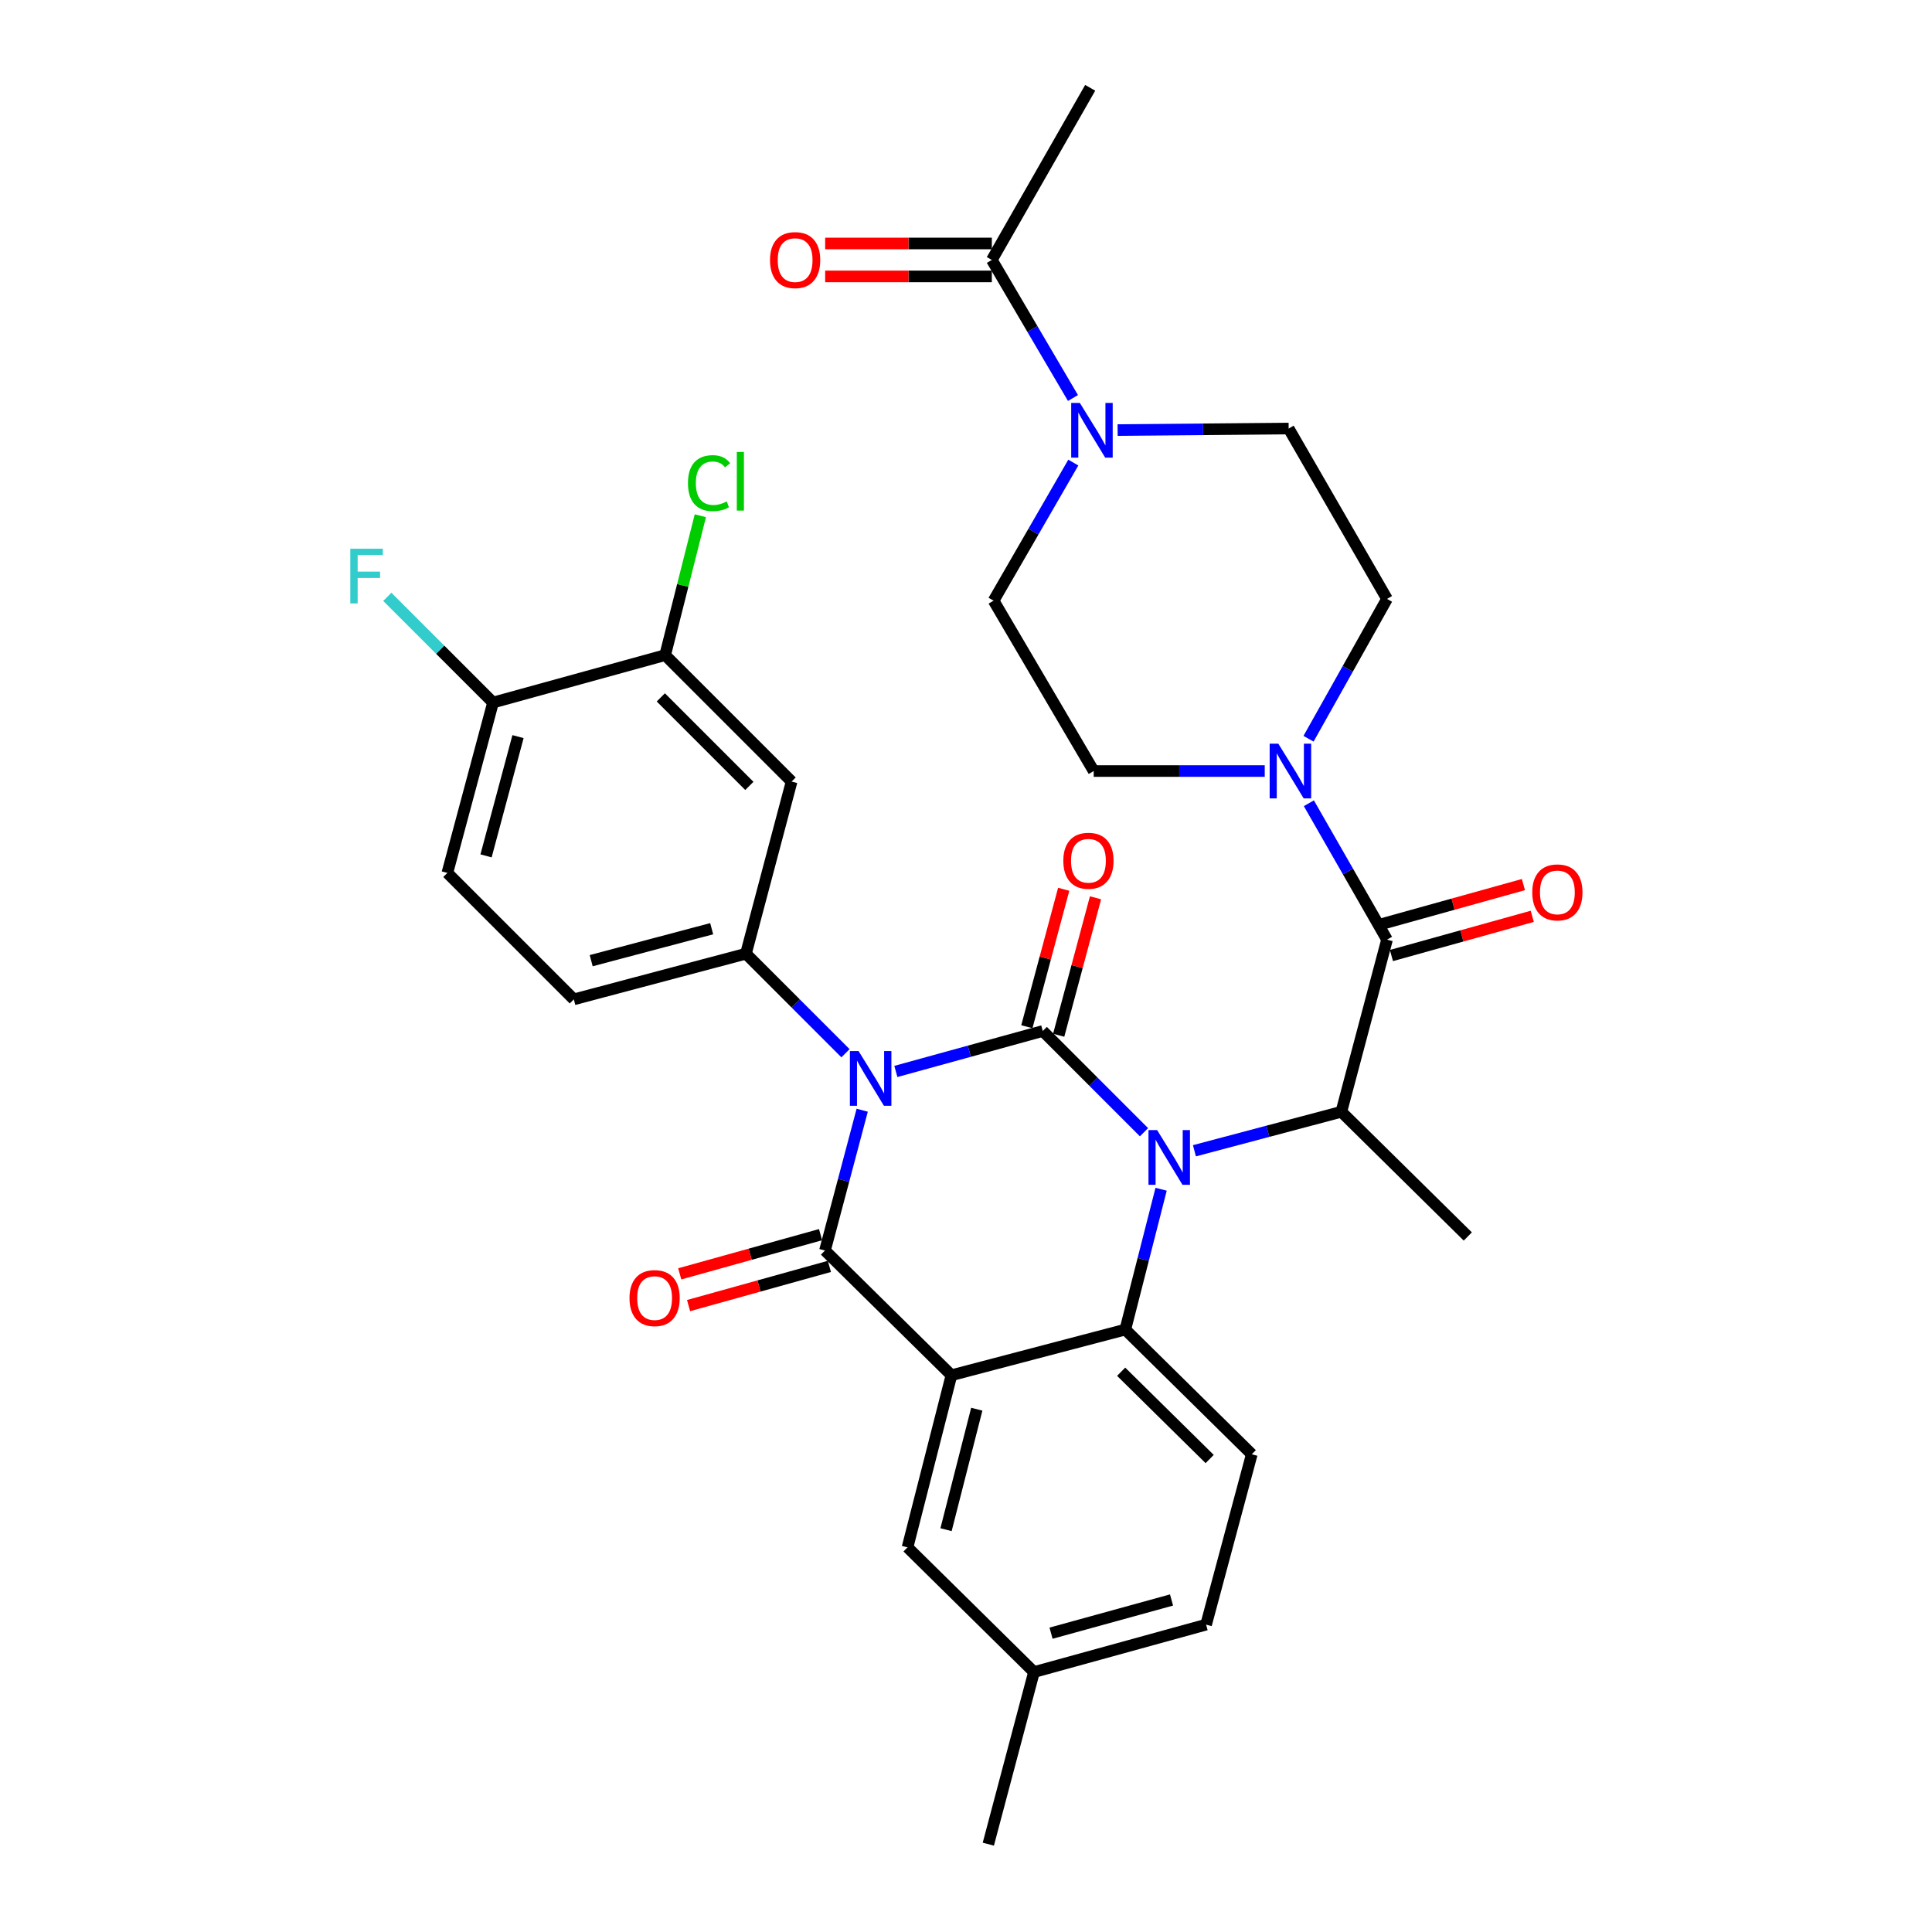 <?xml version='1.0' encoding='iso-8859-1'?>
<svg version='1.1' baseProfile='full'
              xmlns='http://www.w3.org/2000/svg'
                      xmlns:rdkit='http://www.rdkit.org/xml'
                      xmlns:xlink='http://www.w3.org/1999/xlink'
                  xml:space='preserve'
width='1000px' height='1000px' viewBox='0 0 1000 1000'>
<!-- END OF HEADER -->
<rect style='opacity:1.0;fill:#FFFFFF;stroke:none' width='1000' height='1000' x='0' y='0'> </rect>
<path class='bond-0' d='M 788.521,457.863 L 752.075,468.008' style='fill:none;fill-rule:evenodd;stroke:#FF0000;stroke-width:6px;stroke-linecap:butt;stroke-linejoin:miter;stroke-opacity:1' />
<path class='bond-0' d='M 752.075,468.008 L 715.629,478.153' style='fill:none;fill-rule:evenodd;stroke:#000000;stroke-width:6px;stroke-linecap:butt;stroke-linejoin:miter;stroke-opacity:1' />
<path class='bond-0' d='M 793.094,474.291 L 756.648,484.436' style='fill:none;fill-rule:evenodd;stroke:#FF0000;stroke-width:6px;stroke-linecap:butt;stroke-linejoin:miter;stroke-opacity:1' />
<path class='bond-0' d='M 756.648,484.436 L 720.202,494.581' style='fill:none;fill-rule:evenodd;stroke:#000000;stroke-width:6px;stroke-linecap:butt;stroke-linejoin:miter;stroke-opacity:1' />
<path class='bond-1' d='M 717.915,486.367 L 697.691,451.064' style='fill:none;fill-rule:evenodd;stroke:#000000;stroke-width:6px;stroke-linecap:butt;stroke-linejoin:miter;stroke-opacity:1' />
<path class='bond-1' d='M 697.691,451.064 L 677.466,415.761' style='fill:none;fill-rule:evenodd;stroke:#0000FF;stroke-width:6px;stroke-linecap:butt;stroke-linejoin:miter;stroke-opacity:1' />
<path class='bond-2' d='M 717.915,486.367 L 694.278,575.458' style='fill:none;fill-rule:evenodd;stroke:#000000;stroke-width:6px;stroke-linecap:butt;stroke-linejoin:miter;stroke-opacity:1' />
<path class='bond-3' d='M 555.367,206.008 L 534.368,170.277' style='fill:none;fill-rule:evenodd;stroke:#0000FF;stroke-width:6px;stroke-linecap:butt;stroke-linejoin:miter;stroke-opacity:1' />
<path class='bond-3' d='M 534.368,170.277 L 513.37,134.545' style='fill:none;fill-rule:evenodd;stroke:#000000;stroke-width:6px;stroke-linecap:butt;stroke-linejoin:miter;stroke-opacity:1' />
<path class='bond-4' d='M 578.476,222.607 L 622.745,222.211' style='fill:none;fill-rule:evenodd;stroke:#0000FF;stroke-width:6px;stroke-linecap:butt;stroke-linejoin:miter;stroke-opacity:1' />
<path class='bond-4' d='M 622.745,222.211 L 667.013,221.816' style='fill:none;fill-rule:evenodd;stroke:#000000;stroke-width:6px;stroke-linecap:butt;stroke-linejoin:miter;stroke-opacity:1' />
<path class='bond-5' d='M 555.546,239.431 L 534.912,275.168' style='fill:none;fill-rule:evenodd;stroke:#0000FF;stroke-width:6px;stroke-linecap:butt;stroke-linejoin:miter;stroke-opacity:1' />
<path class='bond-5' d='M 534.912,275.168 L 514.279,310.906' style='fill:none;fill-rule:evenodd;stroke:#000000;stroke-width:6px;stroke-linecap:butt;stroke-linejoin:miter;stroke-opacity:1' />
<path class='bond-6' d='M 654.628,399.087 L 610.364,399.087' style='fill:none;fill-rule:evenodd;stroke:#0000FF;stroke-width:6px;stroke-linecap:butt;stroke-linejoin:miter;stroke-opacity:1' />
<path class='bond-6' d='M 610.364,399.087 L 566.1,399.087' style='fill:none;fill-rule:evenodd;stroke:#000000;stroke-width:6px;stroke-linecap:butt;stroke-linejoin:miter;stroke-opacity:1' />
<path class='bond-7' d='M 677.294,382.373 L 697.605,346.185' style='fill:none;fill-rule:evenodd;stroke:#0000FF;stroke-width:6px;stroke-linecap:butt;stroke-linejoin:miter;stroke-opacity:1' />
<path class='bond-7' d='M 697.605,346.185 L 717.915,309.997' style='fill:none;fill-rule:evenodd;stroke:#000000;stroke-width:6px;stroke-linecap:butt;stroke-linejoin:miter;stroke-opacity:1' />
<path class='bond-8' d='M 513.37,126.018 L 470.236,126.018' style='fill:none;fill-rule:evenodd;stroke:#000000;stroke-width:6px;stroke-linecap:butt;stroke-linejoin:miter;stroke-opacity:1' />
<path class='bond-8' d='M 470.236,126.018 L 427.102,126.018' style='fill:none;fill-rule:evenodd;stroke:#FF0000;stroke-width:6px;stroke-linecap:butt;stroke-linejoin:miter;stroke-opacity:1' />
<path class='bond-8' d='M 513.37,143.071 L 470.236,143.071' style='fill:none;fill-rule:evenodd;stroke:#000000;stroke-width:6px;stroke-linecap:butt;stroke-linejoin:miter;stroke-opacity:1' />
<path class='bond-8' d='M 470.236,143.071 L 427.102,143.071' style='fill:none;fill-rule:evenodd;stroke:#FF0000;stroke-width:6px;stroke-linecap:butt;stroke-linejoin:miter;stroke-opacity:1' />
<path class='bond-9' d='M 513.37,134.545 L 564.281,45.455' style='fill:none;fill-rule:evenodd;stroke:#000000;stroke-width:6px;stroke-linecap:butt;stroke-linejoin:miter;stroke-opacity:1' />
<path class='bond-10' d='M 592.134,586.04 L 565.934,559.841' style='fill:none;fill-rule:evenodd;stroke:#0000FF;stroke-width:6px;stroke-linecap:butt;stroke-linejoin:miter;stroke-opacity:1' />
<path class='bond-10' d='M 565.934,559.841 L 539.735,533.641' style='fill:none;fill-rule:evenodd;stroke:#000000;stroke-width:6px;stroke-linecap:butt;stroke-linejoin:miter;stroke-opacity:1' />
<path class='bond-11' d='M 618.233,595.633 L 656.255,585.546' style='fill:none;fill-rule:evenodd;stroke:#0000FF;stroke-width:6px;stroke-linecap:butt;stroke-linejoin:miter;stroke-opacity:1' />
<path class='bond-11' d='M 656.255,585.546 L 694.278,575.458' style='fill:none;fill-rule:evenodd;stroke:#000000;stroke-width:6px;stroke-linecap:butt;stroke-linejoin:miter;stroke-opacity:1' />
<path class='bond-12' d='M 600.99,615.553 L 591.725,651.869' style='fill:none;fill-rule:evenodd;stroke:#0000FF;stroke-width:6px;stroke-linecap:butt;stroke-linejoin:miter;stroke-opacity:1' />
<path class='bond-12' d='M 591.725,651.869 L 582.461,688.184' style='fill:none;fill-rule:evenodd;stroke:#000000;stroke-width:6px;stroke-linecap:butt;stroke-linejoin:miter;stroke-opacity:1' />
<path class='bond-13' d='M 694.278,575.458 L 759.732,640.002' style='fill:none;fill-rule:evenodd;stroke:#000000;stroke-width:6px;stroke-linecap:butt;stroke-linejoin:miter;stroke-opacity:1' />
<path class='bond-14' d='M 535.187,865.455 L 624.278,840.909' style='fill:none;fill-rule:evenodd;stroke:#000000;stroke-width:6px;stroke-linecap:butt;stroke-linejoin:miter;stroke-opacity:1' />
<path class='bond-14' d='M 544.021,845.333 L 606.385,828.151' style='fill:none;fill-rule:evenodd;stroke:#000000;stroke-width:6px;stroke-linecap:butt;stroke-linejoin:miter;stroke-opacity:1' />
<path class='bond-15' d='M 535.187,865.455 L 469.734,800.911' style='fill:none;fill-rule:evenodd;stroke:#000000;stroke-width:6px;stroke-linecap:butt;stroke-linejoin:miter;stroke-opacity:1' />
<path class='bond-16' d='M 535.187,865.455 L 511.551,954.545' style='fill:none;fill-rule:evenodd;stroke:#000000;stroke-width:6px;stroke-linecap:butt;stroke-linejoin:miter;stroke-opacity:1' />
<path class='bond-17' d='M 624.278,840.909 L 647.914,752.728' style='fill:none;fill-rule:evenodd;stroke:#000000;stroke-width:6px;stroke-linecap:butt;stroke-linejoin:miter;stroke-opacity:1' />
<path class='bond-18' d='M 647.914,752.728 L 582.461,688.184' style='fill:none;fill-rule:evenodd;stroke:#000000;stroke-width:6px;stroke-linecap:butt;stroke-linejoin:miter;stroke-opacity:1' />
<path class='bond-18' d='M 626.123,755.189 L 580.306,710.008' style='fill:none;fill-rule:evenodd;stroke:#000000;stroke-width:6px;stroke-linecap:butt;stroke-linejoin:miter;stroke-opacity:1' />
<path class='bond-19' d='M 469.734,800.911 L 492.461,711.821' style='fill:none;fill-rule:evenodd;stroke:#000000;stroke-width:6px;stroke-linecap:butt;stroke-linejoin:miter;stroke-opacity:1' />
<path class='bond-19' d='M 489.667,791.763 L 505.576,729.4' style='fill:none;fill-rule:evenodd;stroke:#000000;stroke-width:6px;stroke-linecap:butt;stroke-linejoin:miter;stroke-opacity:1' />
<path class='bond-20' d='M 492.461,711.821 L 582.461,688.184' style='fill:none;fill-rule:evenodd;stroke:#000000;stroke-width:6px;stroke-linecap:butt;stroke-linejoin:miter;stroke-opacity:1' />
<path class='bond-21' d='M 492.461,711.821 L 427.008,647.268' style='fill:none;fill-rule:evenodd;stroke:#000000;stroke-width:6px;stroke-linecap:butt;stroke-linejoin:miter;stroke-opacity:1' />
<path class='bond-22' d='M 539.735,533.641 L 501.715,544.112' style='fill:none;fill-rule:evenodd;stroke:#000000;stroke-width:6px;stroke-linecap:butt;stroke-linejoin:miter;stroke-opacity:1' />
<path class='bond-22' d='M 501.715,544.112 L 463.695,554.583' style='fill:none;fill-rule:evenodd;stroke:#0000FF;stroke-width:6px;stroke-linecap:butt;stroke-linejoin:miter;stroke-opacity:1' />
<path class='bond-23' d='M 547.97,535.848 L 557.505,500.274' style='fill:none;fill-rule:evenodd;stroke:#000000;stroke-width:6px;stroke-linecap:butt;stroke-linejoin:miter;stroke-opacity:1' />
<path class='bond-23' d='M 557.505,500.274 L 567.039,464.701' style='fill:none;fill-rule:evenodd;stroke:#FF0000;stroke-width:6px;stroke-linecap:butt;stroke-linejoin:miter;stroke-opacity:1' />
<path class='bond-23' d='M 531.499,531.434 L 541.034,495.86' style='fill:none;fill-rule:evenodd;stroke:#000000;stroke-width:6px;stroke-linecap:butt;stroke-linejoin:miter;stroke-opacity:1' />
<path class='bond-23' d='M 541.034,495.86 L 550.568,460.286' style='fill:none;fill-rule:evenodd;stroke:#FF0000;stroke-width:6px;stroke-linecap:butt;stroke-linejoin:miter;stroke-opacity:1' />
<path class='bond-24' d='M 437.623,545.156 L 411.862,519.395' style='fill:none;fill-rule:evenodd;stroke:#0000FF;stroke-width:6px;stroke-linecap:butt;stroke-linejoin:miter;stroke-opacity:1' />
<path class='bond-24' d='M 411.862,519.395 L 386.101,493.634' style='fill:none;fill-rule:evenodd;stroke:#000000;stroke-width:6px;stroke-linecap:butt;stroke-linejoin:miter;stroke-opacity:1' />
<path class='bond-25' d='M 446.277,574.642 L 436.642,610.955' style='fill:none;fill-rule:evenodd;stroke:#0000FF;stroke-width:6px;stroke-linecap:butt;stroke-linejoin:miter;stroke-opacity:1' />
<path class='bond-25' d='M 436.642,610.955 L 427.008,647.268' style='fill:none;fill-rule:evenodd;stroke:#000000;stroke-width:6px;stroke-linecap:butt;stroke-linejoin:miter;stroke-opacity:1' />
<path class='bond-26' d='M 424.721,639.054 L 388.275,649.199' style='fill:none;fill-rule:evenodd;stroke:#000000;stroke-width:6px;stroke-linecap:butt;stroke-linejoin:miter;stroke-opacity:1' />
<path class='bond-26' d='M 388.275,649.199 L 351.829,659.344' style='fill:none;fill-rule:evenodd;stroke:#FF0000;stroke-width:6px;stroke-linecap:butt;stroke-linejoin:miter;stroke-opacity:1' />
<path class='bond-26' d='M 429.294,655.482 L 392.848,665.627' style='fill:none;fill-rule:evenodd;stroke:#000000;stroke-width:6px;stroke-linecap:butt;stroke-linejoin:miter;stroke-opacity:1' />
<path class='bond-26' d='M 392.848,665.627 L 356.402,675.772' style='fill:none;fill-rule:evenodd;stroke:#FF0000;stroke-width:6px;stroke-linecap:butt;stroke-linejoin:miter;stroke-opacity:1' />
<path class='bond-27' d='M 344.284,339.09 L 409.738,404.544' style='fill:none;fill-rule:evenodd;stroke:#000000;stroke-width:6px;stroke-linecap:butt;stroke-linejoin:miter;stroke-opacity:1' />
<path class='bond-27' d='M 342.044,360.966 L 387.862,406.784' style='fill:none;fill-rule:evenodd;stroke:#000000;stroke-width:6px;stroke-linecap:butt;stroke-linejoin:miter;stroke-opacity:1' />
<path class='bond-28' d='M 344.284,339.09 L 353.393,303.021' style='fill:none;fill-rule:evenodd;stroke:#000000;stroke-width:6px;stroke-linecap:butt;stroke-linejoin:miter;stroke-opacity:1' />
<path class='bond-28' d='M 353.393,303.021 L 362.501,266.951' style='fill:none;fill-rule:evenodd;stroke:#00CC00;stroke-width:6px;stroke-linecap:butt;stroke-linejoin:miter;stroke-opacity:1' />
<path class='bond-29' d='M 344.284,339.09 L 255.194,363.636' style='fill:none;fill-rule:evenodd;stroke:#000000;stroke-width:6px;stroke-linecap:butt;stroke-linejoin:miter;stroke-opacity:1' />
<path class='bond-30' d='M 409.738,404.544 L 386.101,493.634' style='fill:none;fill-rule:evenodd;stroke:#000000;stroke-width:6px;stroke-linecap:butt;stroke-linejoin:miter;stroke-opacity:1' />
<path class='bond-31' d='M 255.194,363.636 L 231.557,451.817' style='fill:none;fill-rule:evenodd;stroke:#000000;stroke-width:6px;stroke-linecap:butt;stroke-linejoin:miter;stroke-opacity:1' />
<path class='bond-31' d='M 268.12,381.279 L 251.574,443.005' style='fill:none;fill-rule:evenodd;stroke:#000000;stroke-width:6px;stroke-linecap:butt;stroke-linejoin:miter;stroke-opacity:1' />
<path class='bond-32' d='M 255.194,363.636 L 227.834,336.277' style='fill:none;fill-rule:evenodd;stroke:#000000;stroke-width:6px;stroke-linecap:butt;stroke-linejoin:miter;stroke-opacity:1' />
<path class='bond-32' d='M 227.834,336.277 L 200.475,308.917' style='fill:none;fill-rule:evenodd;stroke:#33CCCC;stroke-width:6px;stroke-linecap:butt;stroke-linejoin:miter;stroke-opacity:1' />
<path class='bond-33' d='M 386.101,493.634 L 297.011,517.27' style='fill:none;fill-rule:evenodd;stroke:#000000;stroke-width:6px;stroke-linecap:butt;stroke-linejoin:miter;stroke-opacity:1' />
<path class='bond-33' d='M 368.364,480.697 L 306.001,497.243' style='fill:none;fill-rule:evenodd;stroke:#000000;stroke-width:6px;stroke-linecap:butt;stroke-linejoin:miter;stroke-opacity:1' />
<path class='bond-34' d='M 231.557,451.817 L 297.011,517.27' style='fill:none;fill-rule:evenodd;stroke:#000000;stroke-width:6px;stroke-linecap:butt;stroke-linejoin:miter;stroke-opacity:1' />
<path class='bond-35' d='M 667.013,221.816 L 717.915,309.997' style='fill:none;fill-rule:evenodd;stroke:#000000;stroke-width:6px;stroke-linecap:butt;stroke-linejoin:miter;stroke-opacity:1' />
<path class='bond-36' d='M 514.279,310.906 L 566.1,399.087' style='fill:none;fill-rule:evenodd;stroke:#000000;stroke-width:6px;stroke-linecap:butt;stroke-linejoin:miter;stroke-opacity:1' />
<path  class='atom-0' d='M 793.096 461.901
Q 793.096 455.101, 796.456 451.301
Q 799.816 447.501, 806.096 447.501
Q 812.376 447.501, 815.736 451.301
Q 819.096 455.101, 819.096 461.901
Q 819.096 468.781, 815.696 472.701
Q 812.296 476.581, 806.096 476.581
Q 799.856 476.581, 796.456 472.701
Q 793.096 468.821, 793.096 461.901
M 806.096 473.381
Q 810.416 473.381, 812.736 470.501
Q 815.096 467.581, 815.096 461.901
Q 815.096 456.341, 812.736 453.541
Q 810.416 450.701, 806.096 450.701
Q 801.776 450.701, 799.416 453.501
Q 797.096 456.301, 797.096 461.901
Q 797.096 467.621, 799.416 470.501
Q 801.776 473.381, 806.096 473.381
' fill='#FF0000'/>
<path  class='atom-2' d='M 558.931 208.565
L 568.211 223.565
Q 569.131 225.045, 570.611 227.725
Q 572.091 230.405, 572.171 230.565
L 572.171 208.565
L 575.931 208.565
L 575.931 236.885
L 572.051 236.885
L 562.091 220.485
Q 560.931 218.565, 559.691 216.365
Q 558.491 214.165, 558.131 213.485
L 558.131 236.885
L 554.451 236.885
L 554.451 208.565
L 558.931 208.565
' fill='#0000FF'/>
<path  class='atom-3' d='M 661.653 384.927
L 670.933 399.927
Q 671.853 401.407, 673.333 404.087
Q 674.813 406.767, 674.893 406.927
L 674.893 384.927
L 678.653 384.927
L 678.653 413.247
L 674.773 413.247
L 664.813 396.847
Q 663.653 394.927, 662.413 392.727
Q 661.213 390.527, 660.853 389.847
L 660.853 413.247
L 657.173 413.247
L 657.173 384.927
L 661.653 384.927
' fill='#0000FF'/>
<path  class='atom-5' d='M 598.928 584.934
L 608.208 599.934
Q 609.128 601.414, 610.608 604.094
Q 612.088 606.774, 612.168 606.934
L 612.168 584.934
L 615.928 584.934
L 615.928 613.254
L 612.048 613.254
L 602.088 596.854
Q 600.928 594.934, 599.688 592.734
Q 598.488 590.534, 598.128 589.854
L 598.128 613.254
L 594.448 613.254
L 594.448 584.934
L 598.928 584.934
' fill='#0000FF'/>
<path  class='atom-14' d='M 444.385 544.018
L 453.665 559.018
Q 454.585 560.498, 456.065 563.178
Q 457.545 565.858, 457.625 566.018
L 457.625 544.018
L 461.385 544.018
L 461.385 572.338
L 457.505 572.338
L 447.545 555.938
Q 446.385 554.018, 445.145 551.818
Q 443.945 549.618, 443.585 548.938
L 443.585 572.338
L 439.905 572.338
L 439.905 544.018
L 444.385 544.018
' fill='#0000FF'/>
<path  class='atom-16' d='M 325.827 671.894
Q 325.827 665.094, 329.187 661.294
Q 332.547 657.494, 338.827 657.494
Q 345.107 657.494, 348.467 661.294
Q 351.827 665.094, 351.827 671.894
Q 351.827 678.774, 348.427 682.694
Q 345.027 686.574, 338.827 686.574
Q 332.587 686.574, 329.187 682.694
Q 325.827 678.814, 325.827 671.894
M 338.827 683.374
Q 343.147 683.374, 345.467 680.494
Q 347.827 677.574, 347.827 671.894
Q 347.827 666.334, 345.467 663.534
Q 343.147 660.694, 338.827 660.694
Q 334.507 660.694, 332.147 663.494
Q 329.827 666.294, 329.827 671.894
Q 329.827 677.614, 332.147 680.494
Q 334.507 683.374, 338.827 683.374
' fill='#FF0000'/>
<path  class='atom-17' d='M 550.372 445.531
Q 550.372 438.731, 553.732 434.931
Q 557.092 431.131, 563.372 431.131
Q 569.652 431.131, 573.012 434.931
Q 576.372 438.731, 576.372 445.531
Q 576.372 452.411, 572.972 456.331
Q 569.572 460.211, 563.372 460.211
Q 557.132 460.211, 553.732 456.331
Q 550.372 452.451, 550.372 445.531
M 563.372 457.011
Q 567.692 457.011, 570.012 454.131
Q 572.372 451.211, 572.372 445.531
Q 572.372 439.971, 570.012 437.171
Q 567.692 434.331, 563.372 434.331
Q 559.052 434.331, 556.692 437.131
Q 554.372 439.931, 554.372 445.531
Q 554.372 451.251, 556.692 454.131
Q 559.052 457.011, 563.372 457.011
' fill='#FF0000'/>
<path  class='atom-24' d='M 356.091 250.071
Q 356.091 243.031, 359.371 239.351
Q 362.691 235.631, 368.971 235.631
Q 374.811 235.631, 377.931 239.751
L 375.291 241.911
Q 373.011 238.911, 368.971 238.911
Q 364.691 238.911, 362.411 241.791
Q 360.171 244.631, 360.171 250.071
Q 360.171 255.671, 362.491 258.551
Q 364.851 261.431, 369.411 261.431
Q 372.531 261.431, 376.171 259.551
L 377.291 262.551
Q 375.811 263.511, 373.571 264.071
Q 371.331 264.631, 368.851 264.631
Q 362.691 264.631, 359.371 260.871
Q 356.091 257.111, 356.091 250.071
' fill='#00CC00'/>
<path  class='atom-24' d='M 381.371 233.911
L 385.051 233.911
L 385.051 264.271
L 381.371 264.271
L 381.371 233.911
' fill='#00CC00'/>
<path  class='atom-25' d='M 181.321 284.023
L 198.161 284.023
L 198.161 287.263
L 185.121 287.263
L 185.121 295.863
L 196.721 295.863
L 196.721 299.143
L 185.121 299.143
L 185.121 312.343
L 181.321 312.343
L 181.321 284.023
' fill='#33CCCC'/>
<path  class='atom-28' d='M 398.556 134.625
Q 398.556 127.825, 401.916 124.025
Q 405.276 120.225, 411.556 120.225
Q 417.836 120.225, 421.196 124.025
Q 424.556 127.825, 424.556 134.625
Q 424.556 141.505, 421.156 145.425
Q 417.756 149.305, 411.556 149.305
Q 405.316 149.305, 401.916 145.425
Q 398.556 141.545, 398.556 134.625
M 411.556 146.105
Q 415.876 146.105, 418.196 143.225
Q 420.556 140.305, 420.556 134.625
Q 420.556 129.065, 418.196 126.265
Q 415.876 123.425, 411.556 123.425
Q 407.236 123.425, 404.876 126.225
Q 402.556 129.025, 402.556 134.625
Q 402.556 140.345, 404.876 143.225
Q 407.236 146.105, 411.556 146.105
' fill='#FF0000'/>
</svg>
